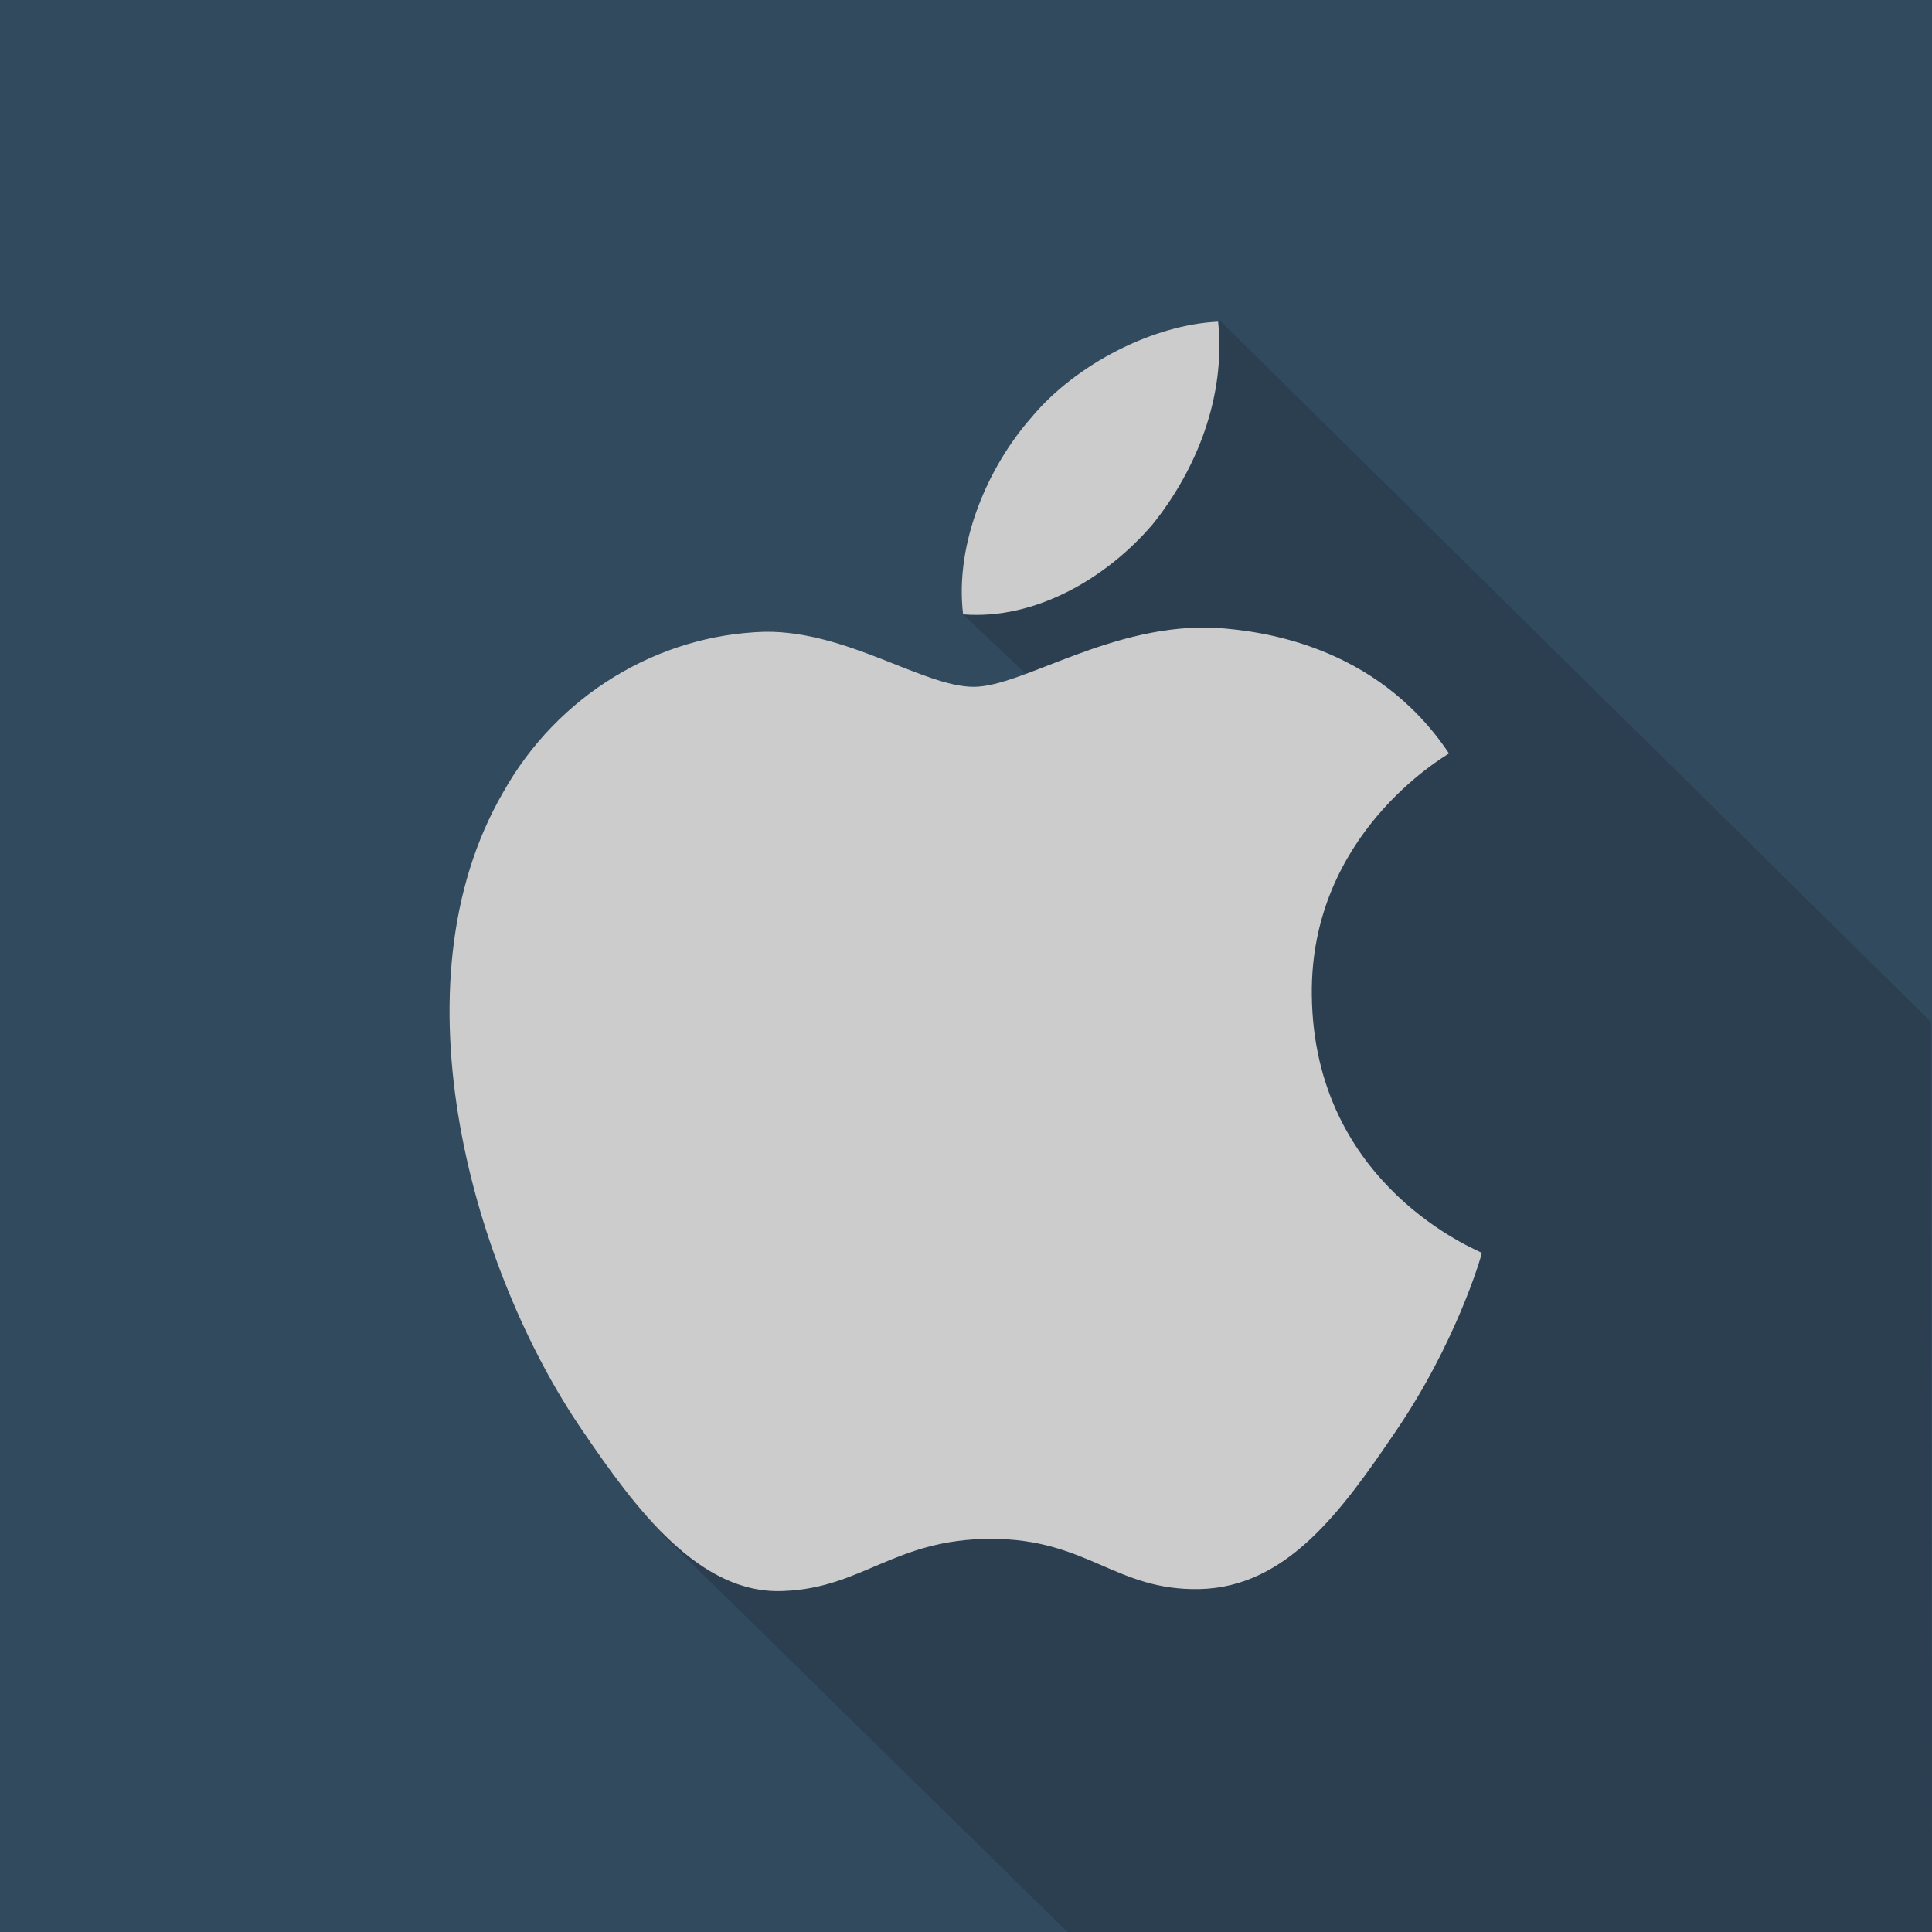 <?xml version="1.0" encoding="utf-8"?>
<svg xmlns="http://www.w3.org/2000/svg" xmlns:xlink="http://www.w3.org/1999/xlink" version="1.1" id="Lager_1" x="0px" y="0px" viewBox="0 0 200 200" style="enable-background:new 0 0 200 200;">
<style type="text/css">
	.st0{fill:#324A5E;}
	.st1{opacity:0.15;enable-background:new    ;}
	.st2{fill:#CCCCCC;}
</style>
<g id="Layer_1">
</g>
<g id="Layer_2_00000039130829494855707750000015924307289770522512_">
</g>
<g id="Layer_3">
	<rect y="0" class="st0" width="200" height="200"/>
	<path class="st1" d="M126.3,33.2L99.7,63.6L121,83.8l-57.2,49.6l4.7,25.4l42,41.2c0,0,74.3,0,89.5,0l-0.1-94.2L126.3,33.2z"/>
</g>
<g id="Layer_4">
</g>
<g>
	<path class="st2" d="M119.3,54.3c-4.7,5.5-12.1,9.9-19.6,9.3c-0.9-7.5,2.7-15.4,7-20.3c4.7-5.7,12.8-9.7,19.4-10   C126.9,41,123.9,48.6,119.3,54.3"/>
	<path class="st2" d="M126,65c-10.8-0.6-20.1,6.1-25.2,6.1c-5.2,0-13.1-5.8-21.6-5.7C68.1,65.7,57.7,72,52.1,82   c-11.7,20.1-3,49.8,8.2,66.1c5.5,8.1,12.1,17,20.8,16.6c8.2-0.3,11.5-5.4,21.5-5.4s12.9,5.4,21.6,5.2c9-0.2,14.7-8.1,20.2-16.2   c6.3-9.2,8.9-18.1,9-18.6c-0.2-0.2-17.4-6.8-17.6-26.7c-0.2-16.6,13.6-24.6,14.2-25C142.4,66.6,130.2,65.3,126,65"/>
</g>
</svg>